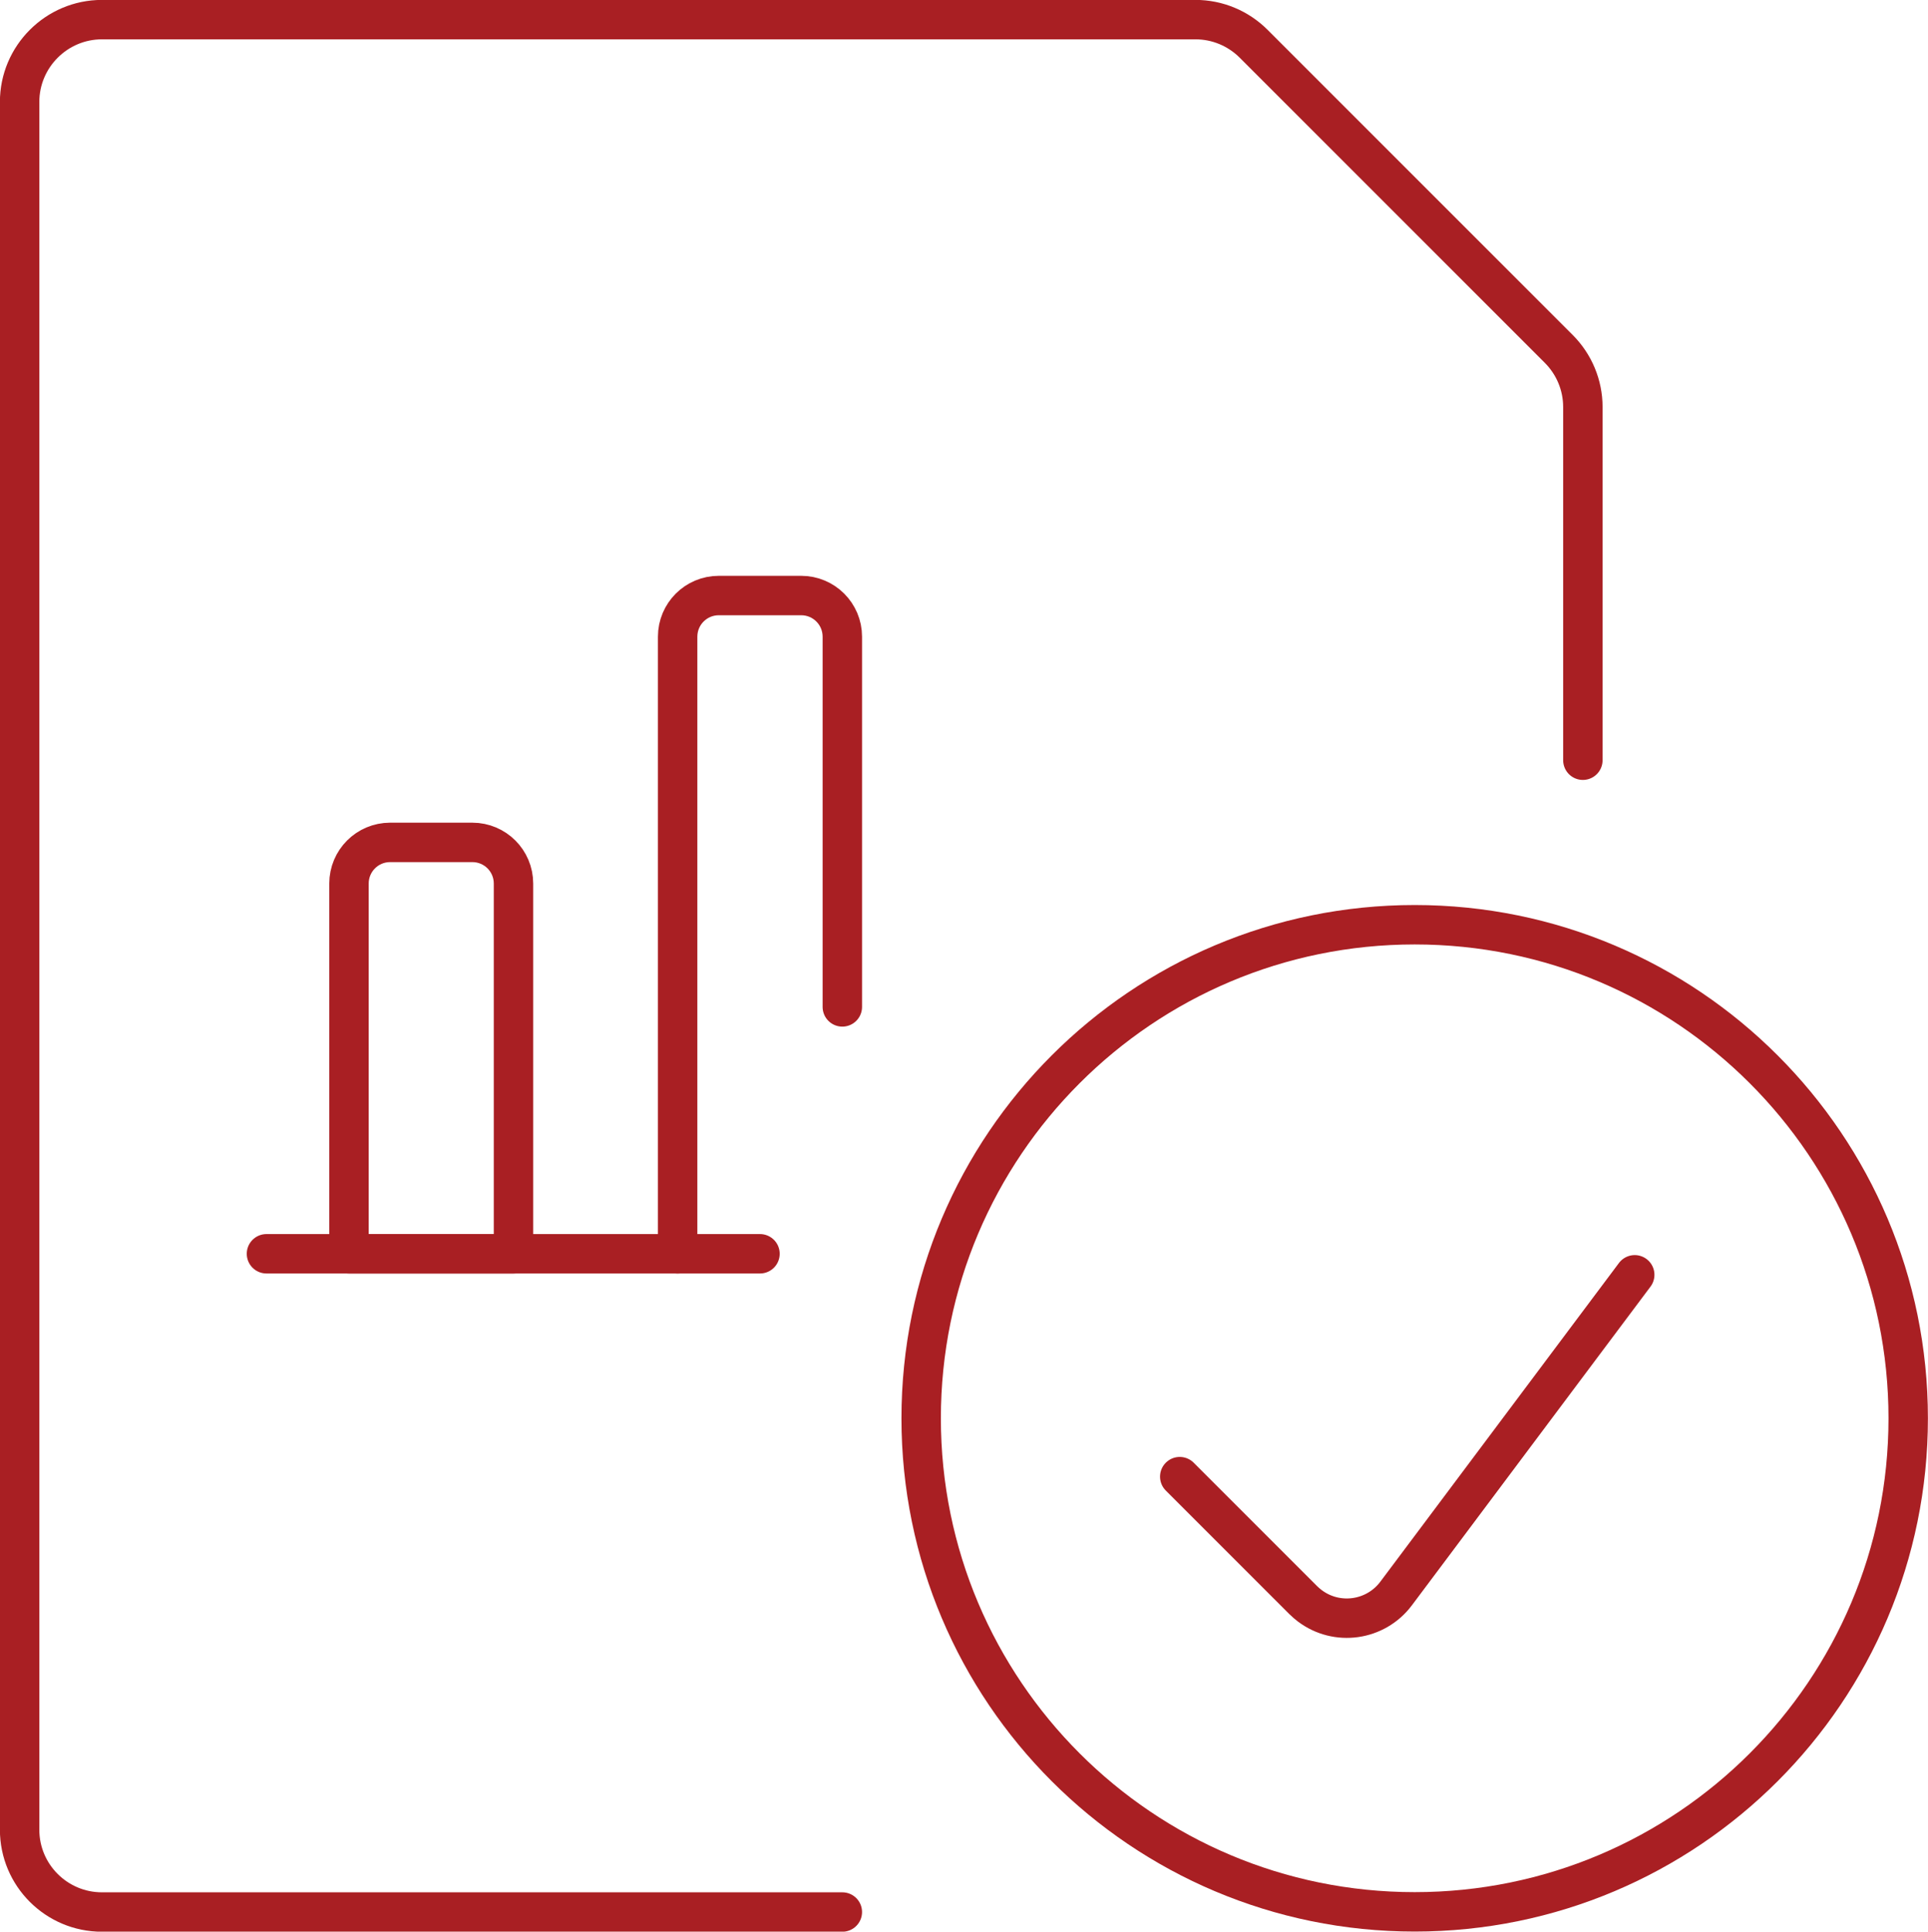 <?xml version="1.0" encoding="UTF-8"?> <svg xmlns="http://www.w3.org/2000/svg" id="Layer_2" viewBox="0 0 110.05 110.25"><defs><style>.cls-1{fill:none;stroke:#a91f23;stroke-linecap:round;stroke-linejoin:round;stroke-width:2.25px;}</style></defs><g id="Layer_1-2"><path class="cls-1" d="M48.08,109.13H5.82c-2.59,0-4.7-2.1-4.7-4.7V5.82C1.12,3.23,3.23,1.12,5.82,1.12h62.42c1.25,0,2.44.5,3.32,1.38l17.41,17.41c.88.88,1.38,2.07,1.38,3.32v20.16"></path><path class="cls-1" d="M15.21,71.56h28.17"></path><path class="cls-1" d="M22.26,48.08h4.7c1.3,0,2.35,1.05,2.35,2.35v21.13h-9.39v-21.13c0-1.3,1.05-2.35,2.35-2.35Z"></path><path class="cls-1" d="M48.08,57.47v-21.13c0-1.3-1.05-2.35-2.35-2.35h-4.7c-1.3,0-2.35,1.05-2.35,2.35v35.22"></path><path class="cls-1" d="M52.58,80.95c0,15.56,12.61,28.17,28.17,28.17s28.17-12.61,28.17-28.17-12.61-28.17-28.17-28.17-28.17,12.61-28.17,28.17Z"></path><path class="cls-1" d="M93.31,72.76l-13.62,18.19c-1.17,1.56-3.38,1.87-4.93.7-.13-.1-.26-.21-.38-.33l-7.04-7.04"></path></g></svg> 